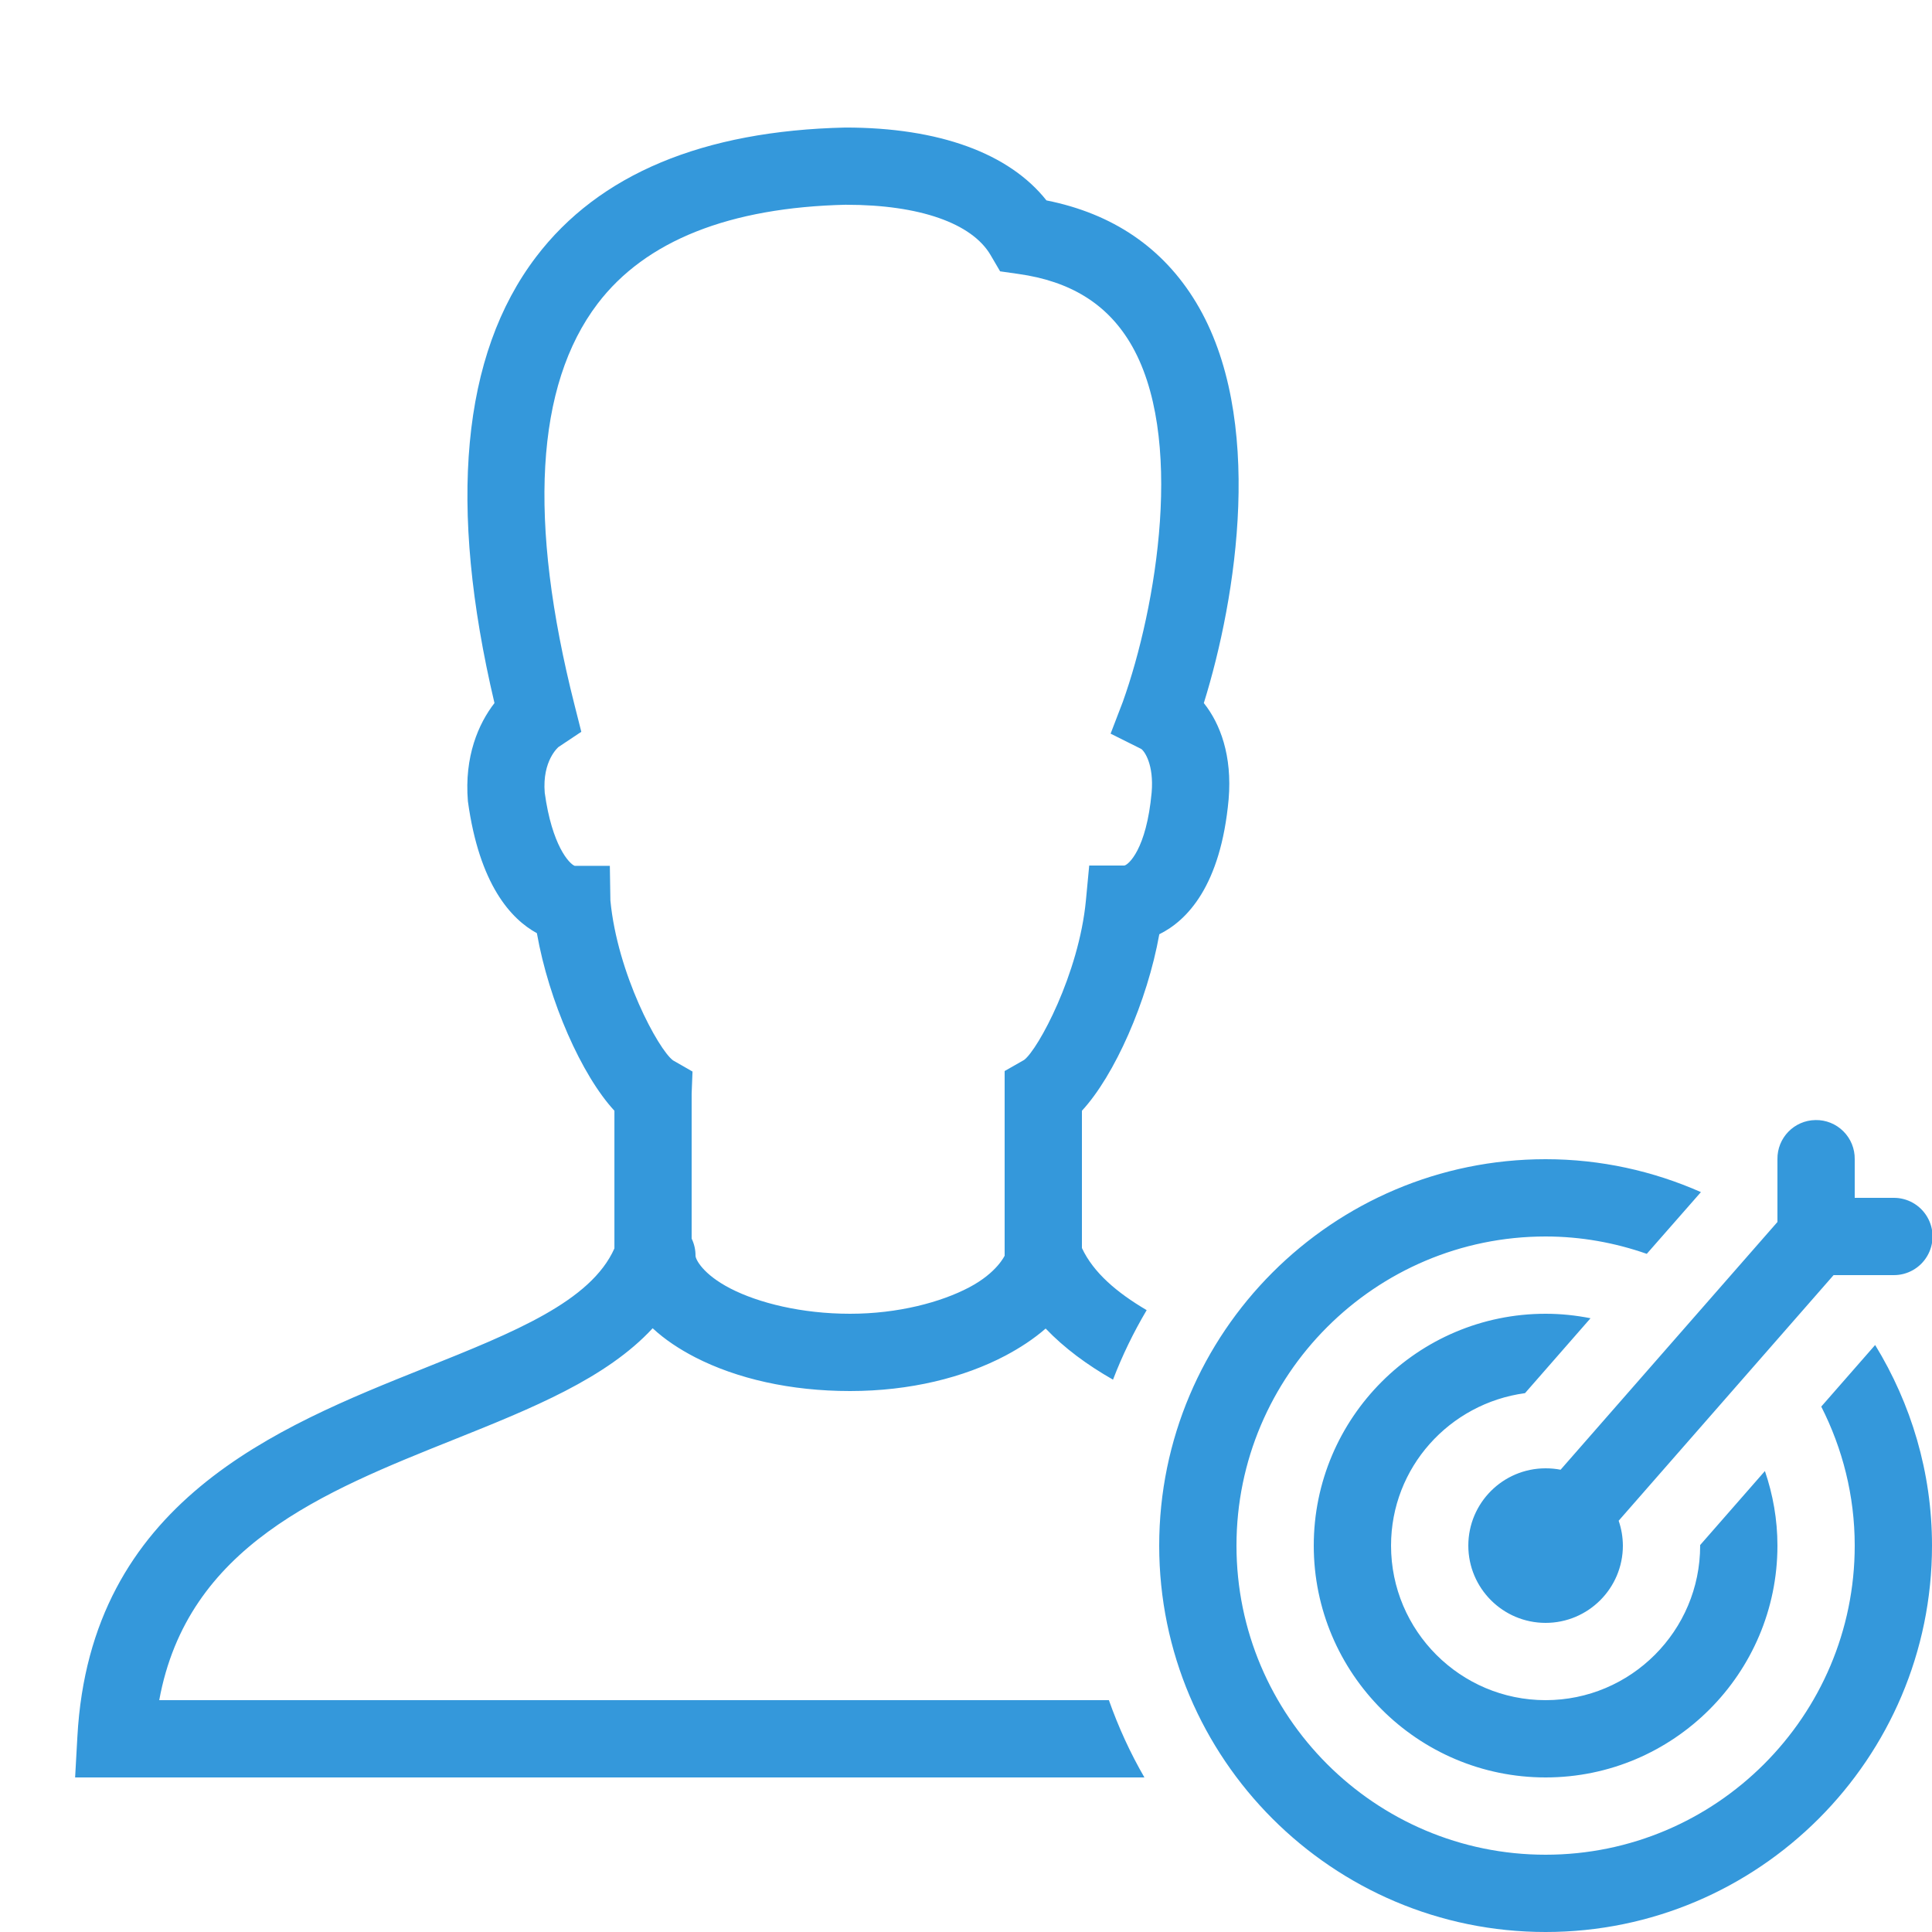 <?xml version="1.0" encoding="UTF-8"?>
<svg xmlns="http://www.w3.org/2000/svg" xmlns:xlink="http://www.w3.org/1999/xlink" viewBox="0 0 150 150" width="150px" height="150px">
<g id="surface66238315">
<path style=" stroke:none;fill-rule:nonzero;fill:rgb(20.392%,59.608%,85.882%);fill-opacity:1;" d="M 65.637 9.902 C 54.582 10.152 46.5 13.527 41.621 19.945 C 35.84 27.547 34.758 39.195 38.391 54.586 C 37.152 56.18 36.039 58.73 36.328 62.211 C 37.215 68.688 39.676 71.355 41.684 72.453 C 42.609 77.703 45.148 83.477 47.703 86.238 L 47.703 96.926 C 45.867 101.051 39.902 103.438 33.031 106.191 C 21.438 110.828 7.008 116.598 6.008 134.836 L 5.832 138 L 88.852 138 C 87.754 136.102 86.836 134.098 86.094 132 L 12.363 132 C 14.551 120.047 25.059 115.84 35.258 111.762 C 41.293 109.344 47.074 107.02 50.672 103.125 C 51.625 104.012 52.766 104.758 53.977 105.383 C 57.211 107.043 61.371 108 66 108 C 70.664 108 74.84 106.949 78.055 105.254 C 79.191 104.652 80.262 103.953 81.184 103.148 C 82.641 104.672 84.41 105.973 86.414 107.117 C 87.137 105.23 88.012 103.434 89.027 101.719 C 86.695 100.344 84.898 98.809 84 96.898 L 84 86.238 C 86.539 83.492 89.074 77.758 90.008 72.535 C 92.141 71.484 94.777 68.809 95.391 62.051 C 95.676 58.672 94.742 56.188 93.465 54.586 C 96.012 46.402 98.246 32.379 92.855 23.469 C 90.297 19.238 86.398 16.586 81.246 15.559 C 78.348 11.898 72.902 9.902 65.637 9.902 Z M 65.707 15.898 C 71.379 15.898 75.465 17.328 76.914 19.812 L 77.648 21.066 L 79.078 21.27 C 83.074 21.832 85.898 23.566 87.719 26.574 C 92.066 33.758 89.781 47.203 87.176 54.488 L 86.227 56.961 L 88.605 58.148 C 88.871 58.336 89.594 59.371 89.414 61.523 C 89.008 65.965 87.598 67.148 87.297 67.199 L 84.566 67.199 L 84.309 69.918 C 83.766 75.609 80.598 81.48 79.512 82.293 L 78 83.156 L 78 97.5 C 78 97.465 77.438 98.797 75.25 99.949 C 73.066 101.102 69.734 102 66 102 C 62.23 102 58.883 101.156 56.719 100.043 C 54.555 98.93 54 97.758 54 97.5 C 54.004 97.039 53.902 96.582 53.699 96.164 L 53.699 84.902 L 53.766 83.195 L 52.254 82.328 C 51.109 81.477 47.934 75.602 47.391 69.914 L 47.348 67.223 L 44.617 67.223 C 44.191 67.059 42.855 65.641 42.293 61.551 C 42.086 59.035 43.367 57.996 43.363 57.996 L 45.133 56.816 L 44.613 54.762 C 40.973 40.414 41.578 29.922 46.398 23.578 C 50.117 18.688 56.637 16.102 65.707 15.895 Z M 140.953 86.961 C 139.297 86.984 137.977 88.344 138 90 L 138 94.875 L 121.164 114.109 C 120.781 114.035 120.391 114 120 114 C 116.688 114 114 116.688 114 120 C 114 123.312 116.688 126 120 126 C 123.312 126 126 123.312 126 120 C 125.996 119.344 125.887 118.691 125.672 118.07 L 142.359 99 L 147 99 C 148.082 99.016 149.09 98.445 149.633 97.512 C 150.18 96.578 150.18 95.422 149.633 94.488 C 149.09 93.555 148.082 92.984 147 93 L 144 93 L 144 90 C 144.012 89.188 143.695 88.41 143.121 87.836 C 142.547 87.262 141.766 86.945 140.953 86.961 Z M 120 90 C 103.457 90 90 103.457 90 120 C 90 136.543 103.457 150 120 150 C 136.543 150 150 136.543 150 120 C 150 114.289 148.367 108.973 145.586 104.426 L 141.402 109.207 C 143.051 112.457 144 116.113 144 120 C 144 133.234 133.234 144 120 144 C 106.766 144 96 133.234 96 120 C 96 106.766 106.766 96 120 96 C 122.758 96 125.391 96.488 127.855 97.348 L 132.059 92.555 C 128.363 90.922 124.289 90 120 90 Z M 120 102 C 110.074 102 102 110.074 102 120 C 102 129.926 110.074 138 120 138 C 129.926 138 138 129.926 138 120 C 138 117.973 137.648 116.027 137.027 114.211 L 131.996 119.961 C 131.996 119.973 132 119.984 132 120 C 132 126.617 126.617 132 120 132 C 113.383 132 108 126.617 108 120 C 108 113.93 112.543 108.957 118.402 108.164 L 123.488 102.348 C 122.359 102.125 121.195 102 120 102 Z M 120 102 "/>
</g>
</svg>
